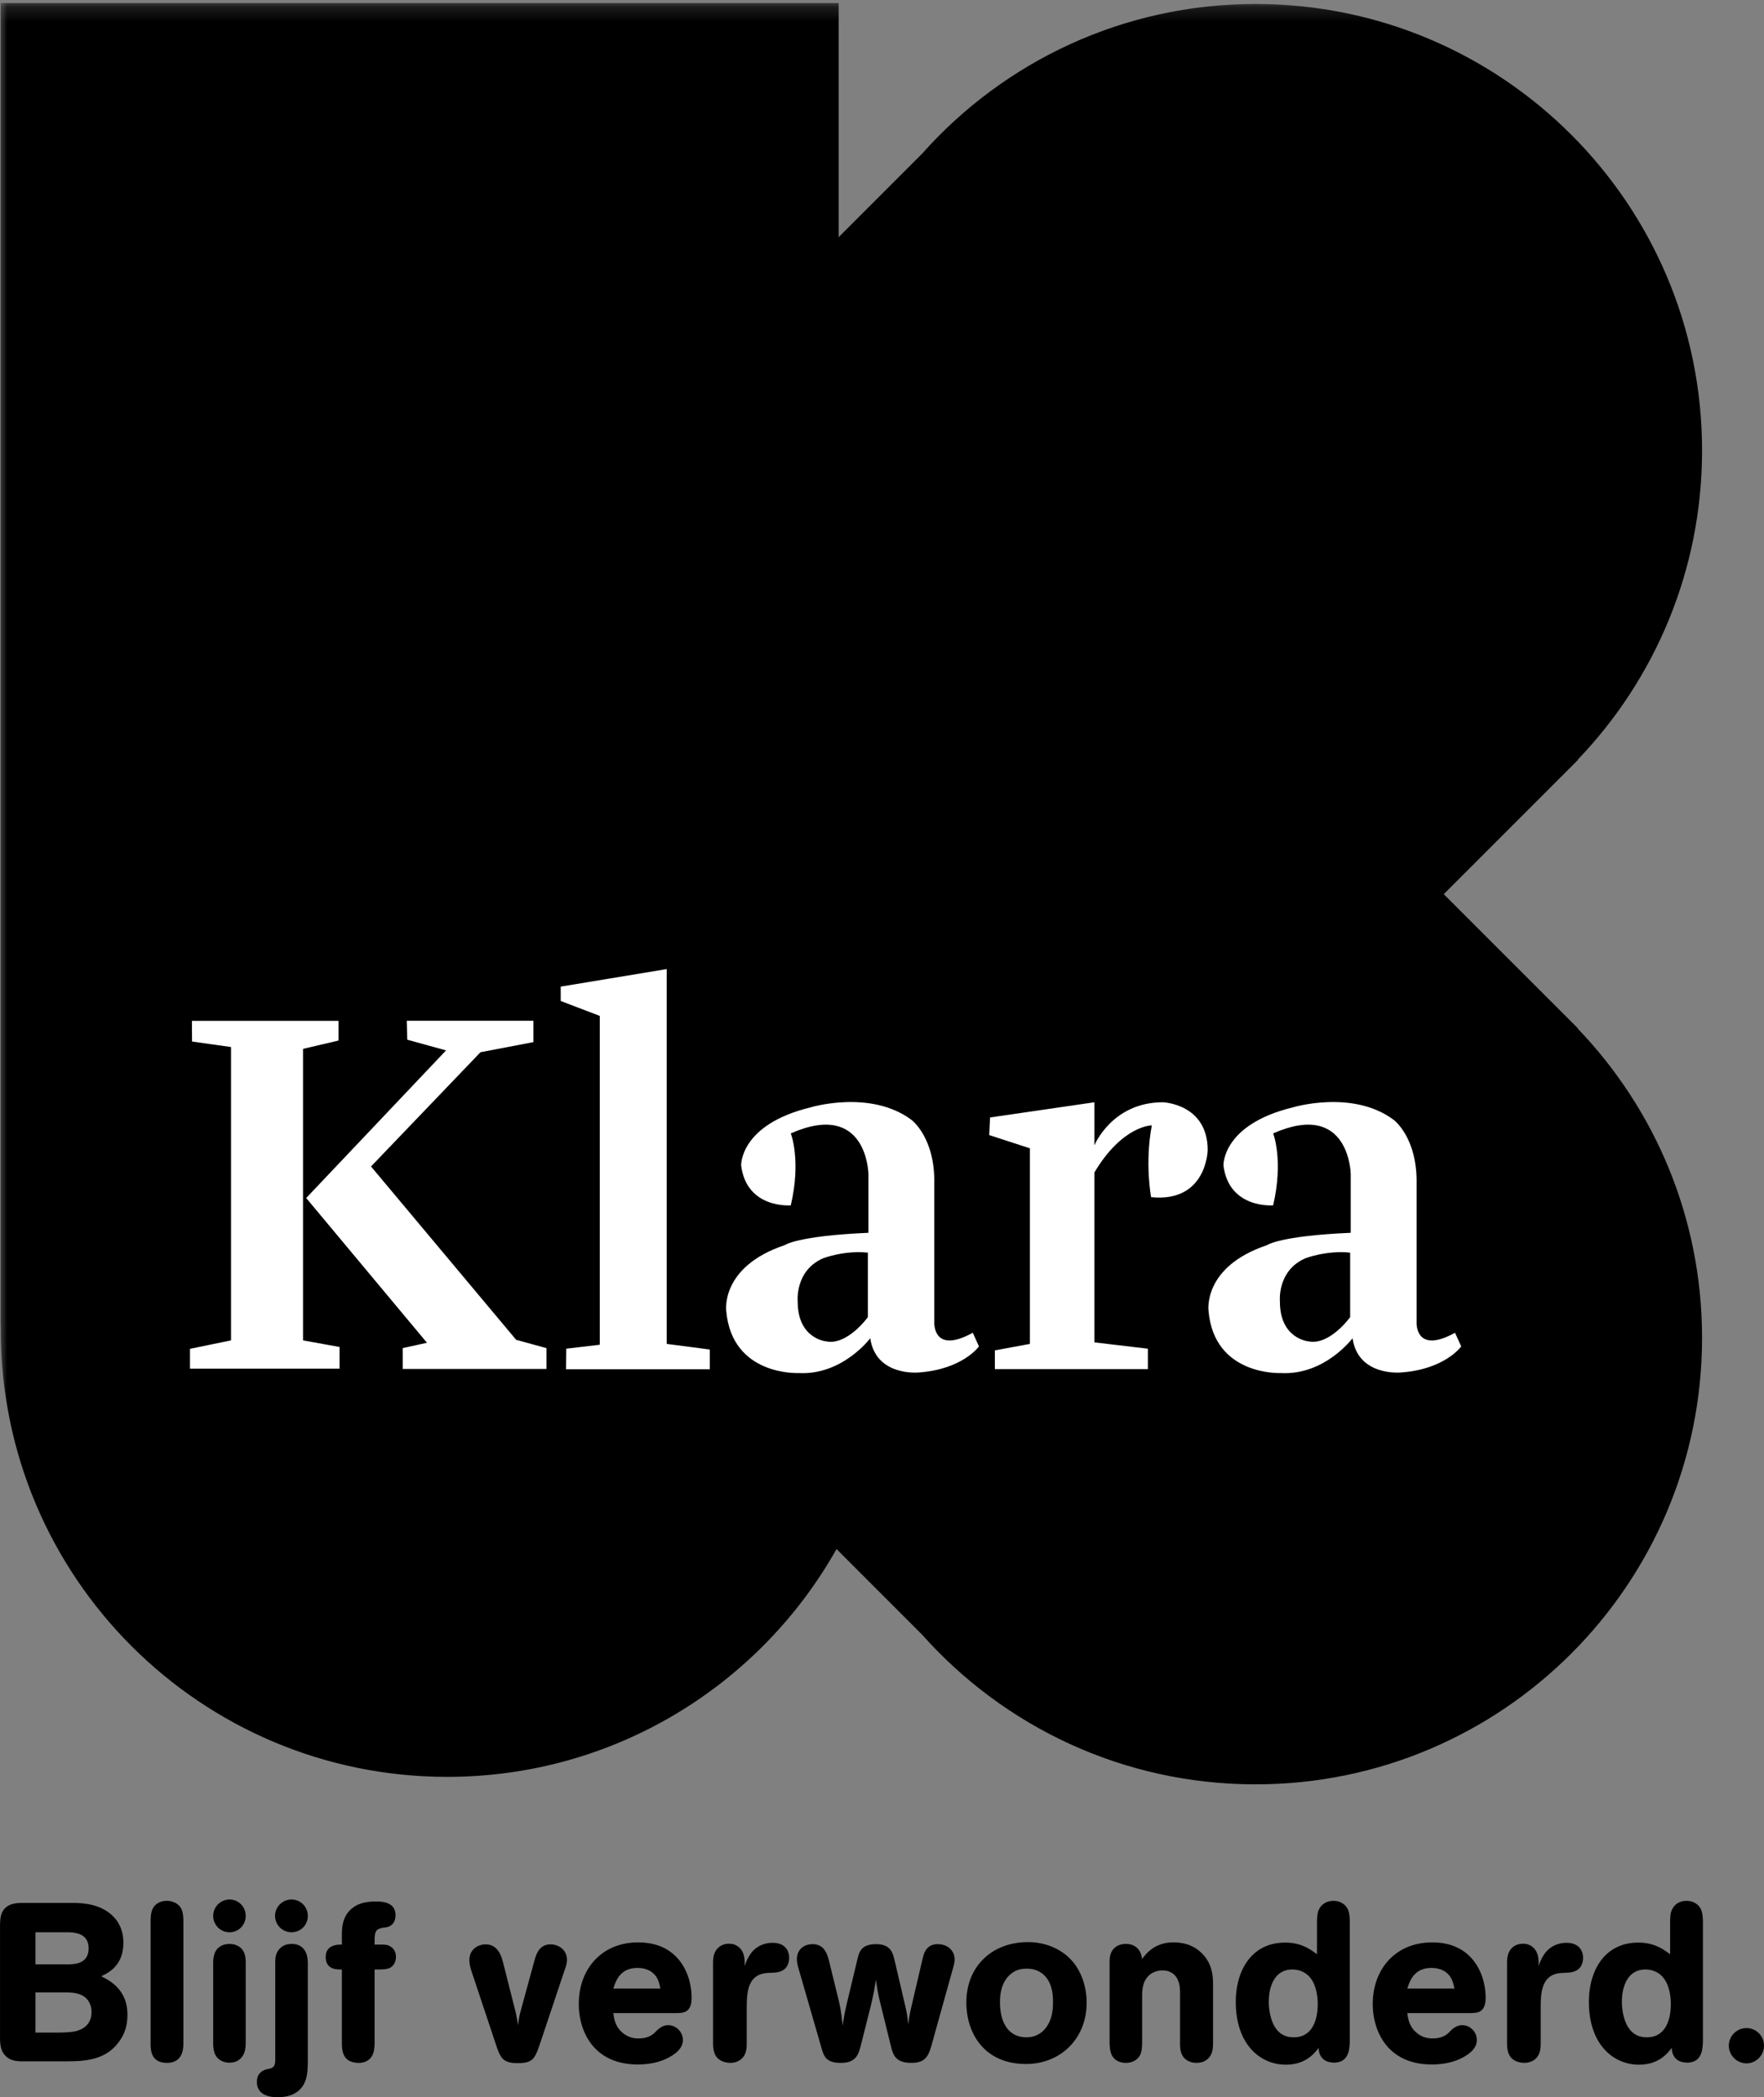 <?xml version="1.0" encoding="UTF-8"?> <svg xmlns="http://www.w3.org/2000/svg" xmlns:xlink="http://www.w3.org/1999/xlink" width="122" height="145" viewBox="0 0 122 145"><rect x="0" y="0" width="122" height="145" fill="#808080" stroke="none"/><title>Page 1</title><defs><path id="a" d="M0 .212h122V145H0V.212z"></path></defs><g fill="none"><mask id="b" fill="#fff"><use xlink:href="#a"></use></mask><path d="M109.14 71.106l-9.289-9.283 9.288-9.288-.019-.014c5.325-5.55 8.596-13.08 8.596-21.375 0-17.052-13.824-30.872-30.88-30.872-9.17 0-17.408 3.997-23.062 10.35l-5.773 5.774V.212H.046v91.505h.01v.264c0 17.056 13.82 30.87 30.876 30.87 11.556 0 21.632-6.347 26.923-15.751l5.92 5.92c5.653 6.347 13.89 10.349 23.06 10.349 17.057 0 30.881-13.826 30.881-30.873 0-8.294-3.27-15.83-8.596-21.376l.02-.014z" fill="#000" mask="url(#b)"></path><path d="M60.022 91.066s-1.422 1.976-2.883 1.674c0 0-1.97-.165-1.97-2.745 0 0-.214-2.142 1.757-2.998 0 0 1.46-.565 3.096-.39v4.459zm7.256 1.08c-2.793 1.539-2.662-.74-2.662-.74v-9.482c.084-3.3-1.591-4.507-1.591-4.507-2.838-2.103-6.956-.857-6.956-.857-4.936 1.198-4.81 4.03-4.81 4.03.39 3.009 3.432 2.746 3.432 2.746.735-3.125 0-4.975 0-4.975 5.281-2.317 5.37 2.794 5.37 2.794v4.08c-4.937.213-5.798.856-5.798.856-4.463 1.499-4.035 4.546-4.035 4.546.39 4.508 4.984 4.294 4.984 4.294 3.047.175 4.974-2.405 4.974-2.405.39 2.658 3.35 2.366 3.35 2.366 3.05-.214 4.17-1.801 4.17-1.801l-.428-.944zM93.378 91.066s-1.422 1.976-2.882 1.674c0 0-1.976-.165-1.976-2.745 0 0-.214-2.142 1.762-2.998 0 0 1.46-.565 3.096-.39v4.459zm7.253 1.08c-2.794 1.539-2.658-.74-2.658-.74v-9.482c.078-3.3-1.596-4.507-1.596-4.507-2.834-2.103-6.952-.857-6.952-.857-4.935 1.198-4.81 4.03-4.81 4.03.39 3.009 3.437 2.746 3.437 2.746.73-3.125 0-4.975 0-4.975 5.277-2.317 5.365 2.794 5.365 2.794v4.08c-4.936.213-5.793.856-5.793.856-4.468 1.499-4.04 4.546-4.04 4.546.39 4.508 4.985 4.294 4.985 4.294 3.047.175 4.974-2.405 4.974-2.405.39 2.658 3.35 2.366 3.35 2.366 3.047-.214 4.166-1.801 4.166-1.801l-.428-.944zM29.53 92.838l-1.679.37v1.44h9.944v-1.44l-2.098-.575L25.66 80.649l7.57-7.898 3.66-.701v-1.475h-8.757l.034 1.309 2.682.74-9.672 10.206 8.353 10.008z" fill="#FFF"></path><path d="M23.484 93.13l-2.526-.458V72.517l2.453-.574V70.58H13.272l.01 1.431 2.696.38v20.282l-2.838.584v1.372h10.344V93.13zM38.779 69.207v-.993l7.33-1.212v25.914l2.98.389v1.363h-9.94l.014-1.421 2.318-.273V70.239l-2.702-1.032zM68.416 78.478l.058-1.217 7.214-1.051v2.979s1.217-2.98 4.741-2.98c0 0 3.096.108 3.096 3.31 0 0-.058 3.64-3.913 3.252 0 0-.448-2.317.048-4.965 0 0-2.035 0-3.972 3.26V92.81l3.7.438v1.41H68.805v-1.294l2.424-.447V79.393l-2.813-.915z" fill="#FFF"></path><path d="M2.453 137.752v2.779h1.55c.31 0 .636-.014.947-.048.433-.044 1.38-.278 1.38-1.378 0-.141-.014-.326-.092-.511-.309-.823-1.18-.842-1.862-.842H2.453zm0-4.157v2.22h2.093c.574 0 1.582 0 1.582-1.115 0-1.071-1.022-1.105-1.519-1.105H2.453zm2.405-2.03c.744 0 1.815.029 2.682.682.67.496.993 1.226.993 2.064 0 1.582-1.008 2.078-1.536 2.326.592.293 1.816.916 1.816 2.653 0 .794-.203 1.349-.575 1.864-.946 1.315-2.419 1.364-3.723 1.364H1.6c-.387 0-.884-.015-1.227-.39-.372-.37-.372-.944-.372-1.363v-7.652c.017-.433.017-.93.45-1.27.358-.278.854-.278 1.241-.278h3.167zM12.683 141.247c0 .326 0 1.377-1.132 1.377-1.134 0-1.134-.915-1.134-1.363v-8.518c.017-.356.032-.779.375-1.07.185-.157.434-.249.745-.249.075 0 .263 0 .479.092.653.248.653.871.667 1.29v8.441zM14.744 135.751c0-.589.14-.852.31-1.037.14-.14.388-.31.807-.31.185 0 .358.028.496.091.622.263.636.872.636 1.242v5.432c0 .355-.014.682-.23 1.008-.249.341-.575.433-.887.433a1.1 1.1 0 0 1-.45-.078c-.668-.248-.682-.915-.682-1.348v-5.433zm0-3.29c0-.618.511-1.13 1.132-1.13.606 0 1.117.482 1.117 1.13 0 .637-.496 1.134-1.117 1.134-.65 0-1.132-.526-1.132-1.134zM19.023 132.46c0-.617.511-1.13 1.134-1.13a1.13 1.13 0 0 1 1.132 1.13c0 .639-.496 1.135-1.132 1.135a1.138 1.138 0 0 1-1.134-1.134zm.014 3.355c0-.404 0-.808.358-1.134.14-.137.388-.278.777-.278.078 0 .28 0 .496.093.621.296.621.978.621 1.367v6.733c-.017.603-.017 1.362-.574 1.893-.512.497-1.256.51-1.536.51-.79 0-1.412-.296-1.412-1.055 0-.681.511-.837.713-.881.373-.078.557-.127.557-.652v-6.596zM23.645 133.857c0-.554.014-1.363.713-1.922.28-.233.744-.468 1.645-.468.402 0 1.35.034 1.35.935 0 .775-.576.853-.776.867-.669.093-.669.296-.669 1.177.73 0 .87 0 1.057.113.124.064.418.262.418.73a.976.976 0 0 1-.109.463c-.248.417-.575.417-1.366.417v4.936c0 .22 0 .435-.046.668-.06.34-.309.852-1.054.852-.357 0-.684-.107-.869-.308-.28-.31-.294-.763-.294-1.105v-5.042c-.343 0-1.118.02-1.118-.866 0-.838.792-.858 1.118-.858v-.589zM35.627 138.979c.11.433.156.779.202 1.056.063-.545.095-.681.234-1.193l.9-3.29c.124-.433.326-1.12 1.117-1.12.543 0 1.132.375 1.132 1.057 0 .234-.06.447-.139.652l-1.723 5.15c-.355 1.027-.482 1.353-1.536 1.353-1.039 0-1.18-.375-1.443-1.071l-1.77-5.31c-.075-.248-.138-.477-.138-.745 0-.774.635-1.085 1.117-1.085.87 0 1.102.822 1.227 1.304l.82 3.242zM45.676 137.49c-.06-.264-.11-.54-.28-.805-.294-.438-.773-.623-1.302-.623-1.227 0-1.507.916-1.677 1.427h3.26zm-3.259 1.693c.048.37.124.837.497 1.221a1.64 1.64 0 0 0 1.258.531c.62 0 .93-.233 1.1-.389.096-.093.174-.185.28-.263.233-.2.465-.263.667-.263.542 0 1.01.462 1.01 1.022 0 .326-.155.667-.62.993-.717.511-1.614.701-2.5.701-3.026 0-4.08-2.254-4.08-4.19 0-2.39 1.565-4.25 4.111-4.25 2.855 0 3.693 2.292 3.693 3.816 0 1.037-.557 1.056-.977 1.071h-4.439zM49.315 135.83c0-.37 0-.809.343-1.15.14-.137.387-.292.76-.292.201 0 .372.044.481.107.604.297.604.993.604 1.256v.185c.077-.244.173-.477.311-.696.341-.604.962-.915 1.614-.915.837 0 1.15.511 1.15 1.041 0 .293-.096.555-.266.726-.232.233-.543.282-.823.297-.217.014-.419.014-.62.043-1.193.205-1.21 1.432-1.225 2.298v2.438c0 .356 0 .823-.312 1.13-.185.204-.496.326-.822.326-.093 0-.23-.015-.402-.058-.776-.219-.793-.916-.793-1.398v-5.339zM57.999 138.268c.127.574.173.789.28 1.78.124-.835.17-1.006.326-1.687l.73-3.043c.108-.375.249-.9 1.256-.9.979 0 1.132.574 1.242.963l.76 3.242c.123.526.155.697.218 1.349.078-.574.107-.731.216-1.208l.777-3.324c.092-.385.248-1.022 1.054-1.022.652 0 1.163.418 1.163 1.056 0 .185-.044.356-.092.54l-1.536 5.51c-.217.716-.465 1.1-1.38 1.1-1.071 0-1.227-.574-1.351-.973l-.713-2.887c-.22-.871-.248-1.056-.372-1.893-.125.808-.156.993-.373 1.893l-.684 2.712c-.153.56-.31 1.149-1.365 1.149-1.04 0-1.178-.448-1.365-1.115l-1.551-5.37c-.063-.218-.124-.447-.124-.681 0-.686.496-1.041 1.086-1.041.822 0 1.007.7 1.117 1.085l.68 2.765zM69.891 136.496c-.73.609-.73 1.645-.73 1.942 0 1.456.623 2.419 1.83 2.419.935 0 1.353-.651 1.475-.851.312-.516.36-1.12.36-1.601 0-.497-.063-.994-.297-1.427-.482-.866-1.319-.866-1.518-.866-.268 0-.716.029-1.12.384m1.212-2.22c1.129 0 2.249.424 3.008 1.26.575.62 1.042 1.676 1.042 2.917 0 2.546-1.85 4.25-4.191 4.25-2.901 0-4.128-2.142-4.128-4.25 0-2.482 1.753-4.177 4.269-4.177M83.896 141.198c0 .341-.015.73-.248 1.022-.142.19-.42.404-.901.404-.39 0-.667-.155-.837-.326-.282-.306-.297-.725-.297-1.037v-3.446c0-.312-.015-.652-.17-.959-.2-.424-.59-.623-1.037-.623-.312 0-.61.093-.843.263-.554.433-.57 1.085-.57 1.553v3.227c-.018.341-.018.716-.281 1.008-.215.233-.526.34-.838.34a1.23 1.23 0 0 1-.404-.058c-.696-.219-.71-.886-.73-1.305v-5.525c0-.389.02-.793.389-1.1.142-.112.375-.233.73-.233.078 0 .249 0 .468.077.526.22.604.667.667.96.248-.34.852-1.145 2.157-1.145.759 0 1.255.215 1.625.463 1.057.76 1.12 1.786 1.12 2.497v3.943zM87.75 138.404c0 .496.108 1.46.639 2.02.355.37.774.433 1.085.433 1.66 0 1.66-1.97 1.66-2.312 0-.56-.112-1.086-.297-1.46-.404-.823-1.13-.916-1.456-.916-1.226 0-1.63 1.164-1.63 2.235zm3.335-5.598c.015-.282.015-.56.142-.794.185-.389.559-.588.993-.588.17 0 .355.03.51.107.59.282.604.822.624 1.29v8.314c-.02.496-.034 1.474-1.105 1.474-.312-.014-.604-.077-.823-.34-.2-.249-.214-.482-.23-.682-.422.59-1.09 1.164-2.267 1.164-1.767 0-3.461-1.397-3.461-4.347 0-2.157 1.086-4.094 3.417-4.094 1.144 0 1.782.497 2.2.808v-2.312zM100.592 137.49c-.063-.264-.112-.54-.283-.805-.292-.438-.773-.623-1.304-.623-1.222 0-1.504.916-1.674 1.427h3.26zm-3.261 1.693c.048.37.126.837.496 1.221.497.531 1.07.531 1.256.531.623 0 .934-.233 1.105-.389.092-.093.17-.185.277-.263.234-.2.467-.263.667-.263.545 0 1.008.462 1.008 1.022 0 .326-.156.667-.618.993-.716.511-1.616.701-2.498.701-3.027 0-4.083-2.254-4.083-4.19 0-2.39 1.567-4.25 4.113-4.25 2.852 0 3.694 2.292 3.694 3.816 0 1.037-.56 1.056-.978 1.071h-4.44zM104.228 135.83c0-.37 0-.809.34-1.15.142-.137.39-.292.76-.292a1 1 0 0 1 .482.107c.603.297.603.993.603 1.256v.185c.078-.244.171-.477.312-.696.341-.604.964-.915 1.611-.915.842 0 1.15.511 1.15 1.041 0 .293-.094.555-.264.726-.234.233-.54.282-.822.297-.215.014-.419.014-.619.043-1.197.205-1.212 1.432-1.226 2.298v2.438c0 .356 0 .823-.312 1.13-.185.204-.497.326-.823.326-.092 0-.233-.015-.403-.058-.775-.219-.789-.916-.789-1.398v-5.339zM112.172 138.404c0 .496.107 1.46.637 2.02.356.37.775.433 1.086.433 1.66 0 1.66-1.97 1.66-2.312 0-.56-.112-1.086-.297-1.46-.404-.823-1.134-.916-1.455-.916-1.227 0-1.631 1.164-1.631 2.235zm3.335-5.598c.014-.282.014-.56.141-.794.185-.389.559-.588.993-.588.17 0 .355.03.511.107.589.282.603.822.623 1.29v8.314c-.02.496-.034 1.474-1.105 1.474-.307-.014-.604-.077-.823-.34-.199-.249-.214-.482-.234-.682-.418.59-1.085 1.164-2.263 1.164-1.767 0-3.461-1.397-3.461-4.347 0-2.157 1.086-4.094 3.417-4.094 1.144 0 1.782.497 2.201.808v-2.312zM119.566 141.432c0-.652.54-1.212 1.227-1.212a1.21 1.21 0 0 1 1.207 1.212c0 .681-.56 1.227-1.207 1.227-.672 0-1.227-.56-1.227-1.227" fill="#000"></path></g></svg> 